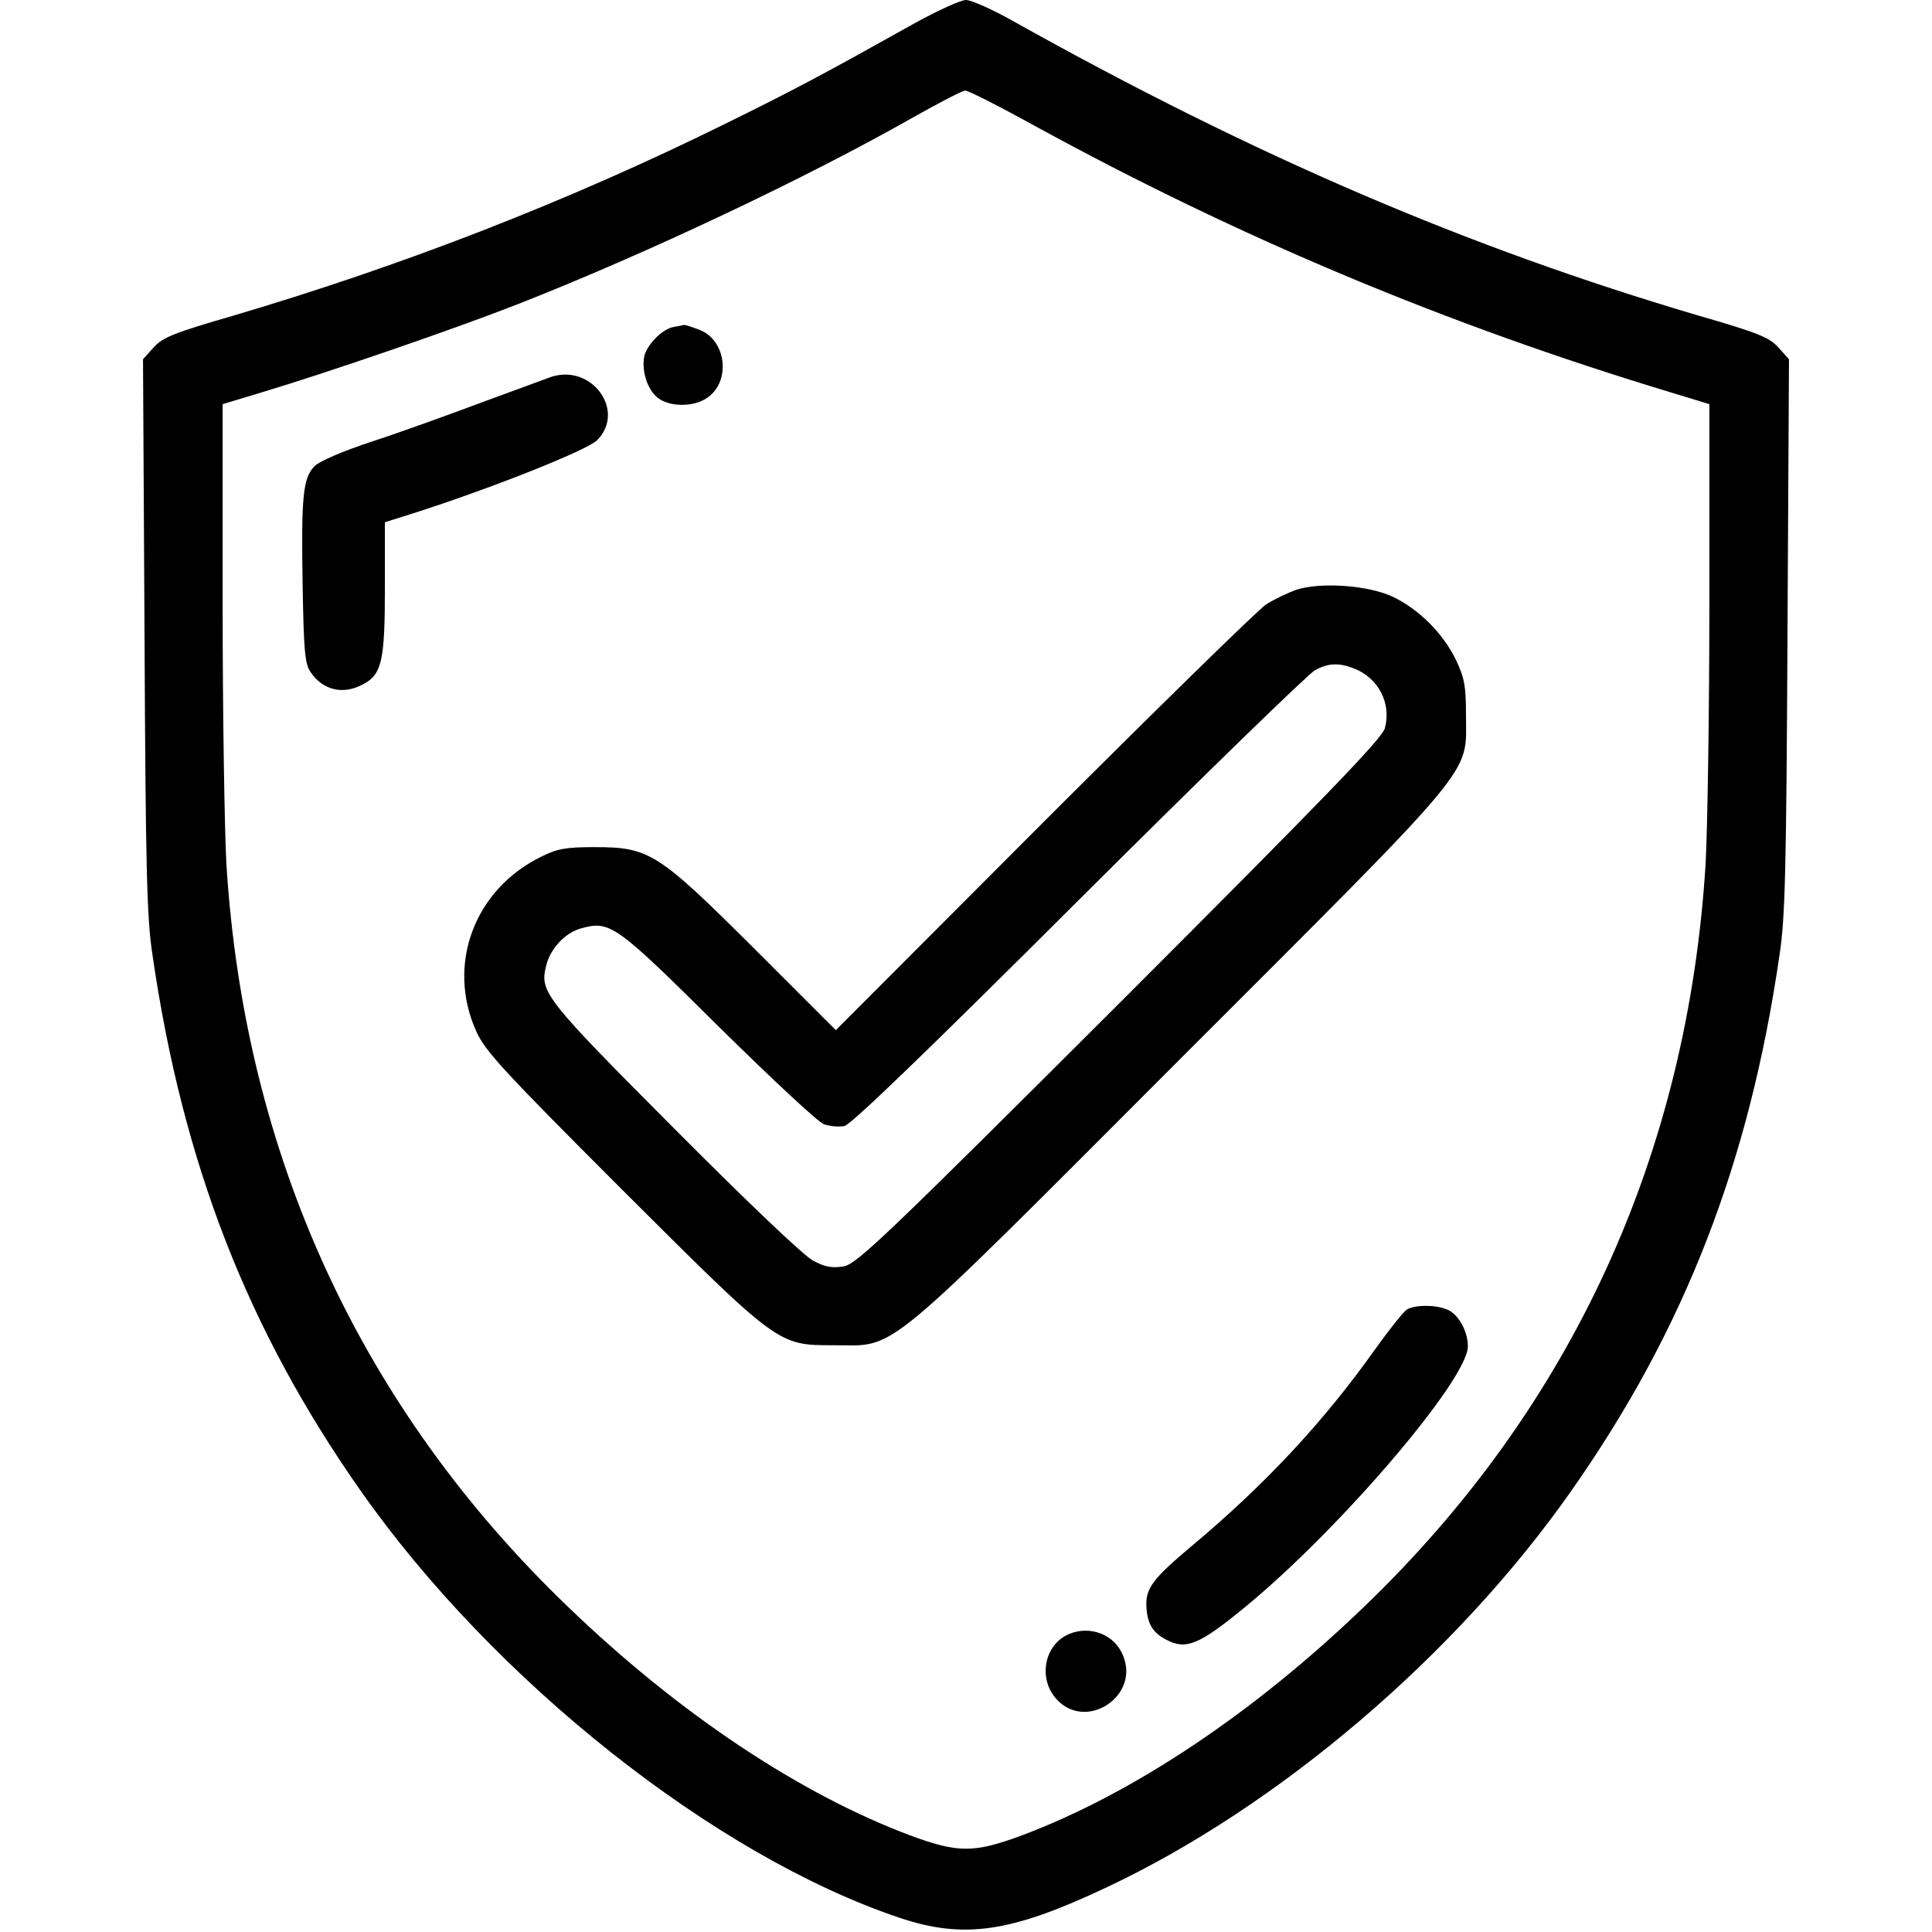 <?xml version="1.0" standalone="no"?>
<!DOCTYPE svg PUBLIC "-//W3C//DTD SVG 20010904//EN"
 "http://www.w3.org/TR/2001/REC-SVG-20010904/DTD/svg10.dtd">
<svg version="1.0" xmlns="http://www.w3.org/2000/svg"
 width="512pt" height="512pt" viewBox="0 0 512 512"
 preserveAspectRatio="xMidYMid meet">

<g transform="translate(0,512) scale(0.1,-0.1)"
fill="#000000" stroke="none">
<path d="M2425 5059 c-245 -137 -318 -176 -505 -268 -411 -203 -850 -374
-1300 -507 -159 -46 -189 -58 -213 -85 l-28 -31 4 -731 c3 -618 6 -750 21
-847 80 -552 252 -994 552 -1421 353 -503 939 -967 1427 -1131 172 -58 297
-39 549 80 457 215 927 616 1232 1051 300 427 472 869 552 1421 15 97 18 229
21 847 l4 731 -28 31 c-24 27 -54 39 -213 85 -610 180 -1175 422 -1815 780
-55 31 -111 56 -125 56 -14 0 -75 -28 -135 -61z m318 -273 c543 -297 1090
-526 1685 -706 l102 -31 0 -527 c0 -290 -5 -601 -10 -692 -48 -772 -356 -1441
-906 -1969 -293 -282 -613 -495 -906 -605 -127 -47 -169 -47 -296 0 -293 110
-613 323 -906 605 -550 528 -858 1197 -906 1969 -5 91 -10 402 -10 692 l0 527
103 31 c186 56 519 171 682 235 336 132 760 332 1045 494 69 39 131 71 138 71
8 0 91 -42 185 -94z"/>
<path d="M1783 4253 c-29 -6 -70 -48 -76 -79 -7 -41 11 -92 40 -111 33 -22 92
-21 126 2 64 42 53 151 -17 180 -20 8 -39 14 -43 14 -4 -1 -18 -4 -30 -6z"/>
<path d="M1460 4121 c-14 -5 -97 -36 -185 -68 -88 -33 -218 -80 -289 -103 -76
-25 -139 -52 -152 -65 -31 -31 -36 -79 -32 -315 3 -176 6 -209 21 -231 32 -48
86 -61 138 -33 51 26 59 62 59 257 l0 173 73 23 c204 65 461 167 489 194 78
78 -14 204 -122 168z"/>
<path d="M3435 3557 c-22 -8 -58 -25 -80 -39 -22 -15 -287 -274 -590 -577
l-550 -551 -215 215 c-257 256 -279 270 -425 270 -75 0 -98 -4 -140 -25 -179
-87 -253 -288 -172 -465 24 -52 73 -105 385 -417 417 -416 413 -413 562 -413
169 0 114 -46 917 758 800 800 758 749 758 912 0 77 -4 98 -26 145 -34 71 -99
136 -169 169 -65 30 -189 39 -255 18z m152 -208 c66 -25 101 -93 83 -159 -8
-28 -159 -184 -702 -727 -628 -627 -697 -692 -732 -699 -31 -5 -49 -2 -81 15
-25 13 -176 157 -367 349 -343 344 -358 363 -341 431 10 46 51 90 94 101 76
21 92 9 364 -261 138 -136 263 -253 278 -258 16 -6 40 -8 55 -5 18 4 225 204
622 600 327 326 609 600 625 608 35 19 63 20 102 5z"/>
<path d="M3729 1650 c-9 -5 -47 -53 -85 -106 -136 -192 -294 -361 -487 -522
-101 -85 -121 -111 -119 -158 2 -46 16 -71 54 -90 51 -27 87 -12 205 85 251
205 593 605 593 693 0 41 -26 87 -56 98 -32 13 -84 12 -105 0z"/>
<path d="M2834 790 c-66 -27 -84 -117 -35 -172 78 -88 223 7 177 115 -22 55
-86 80 -142 57z"/>
</g>
</svg>
